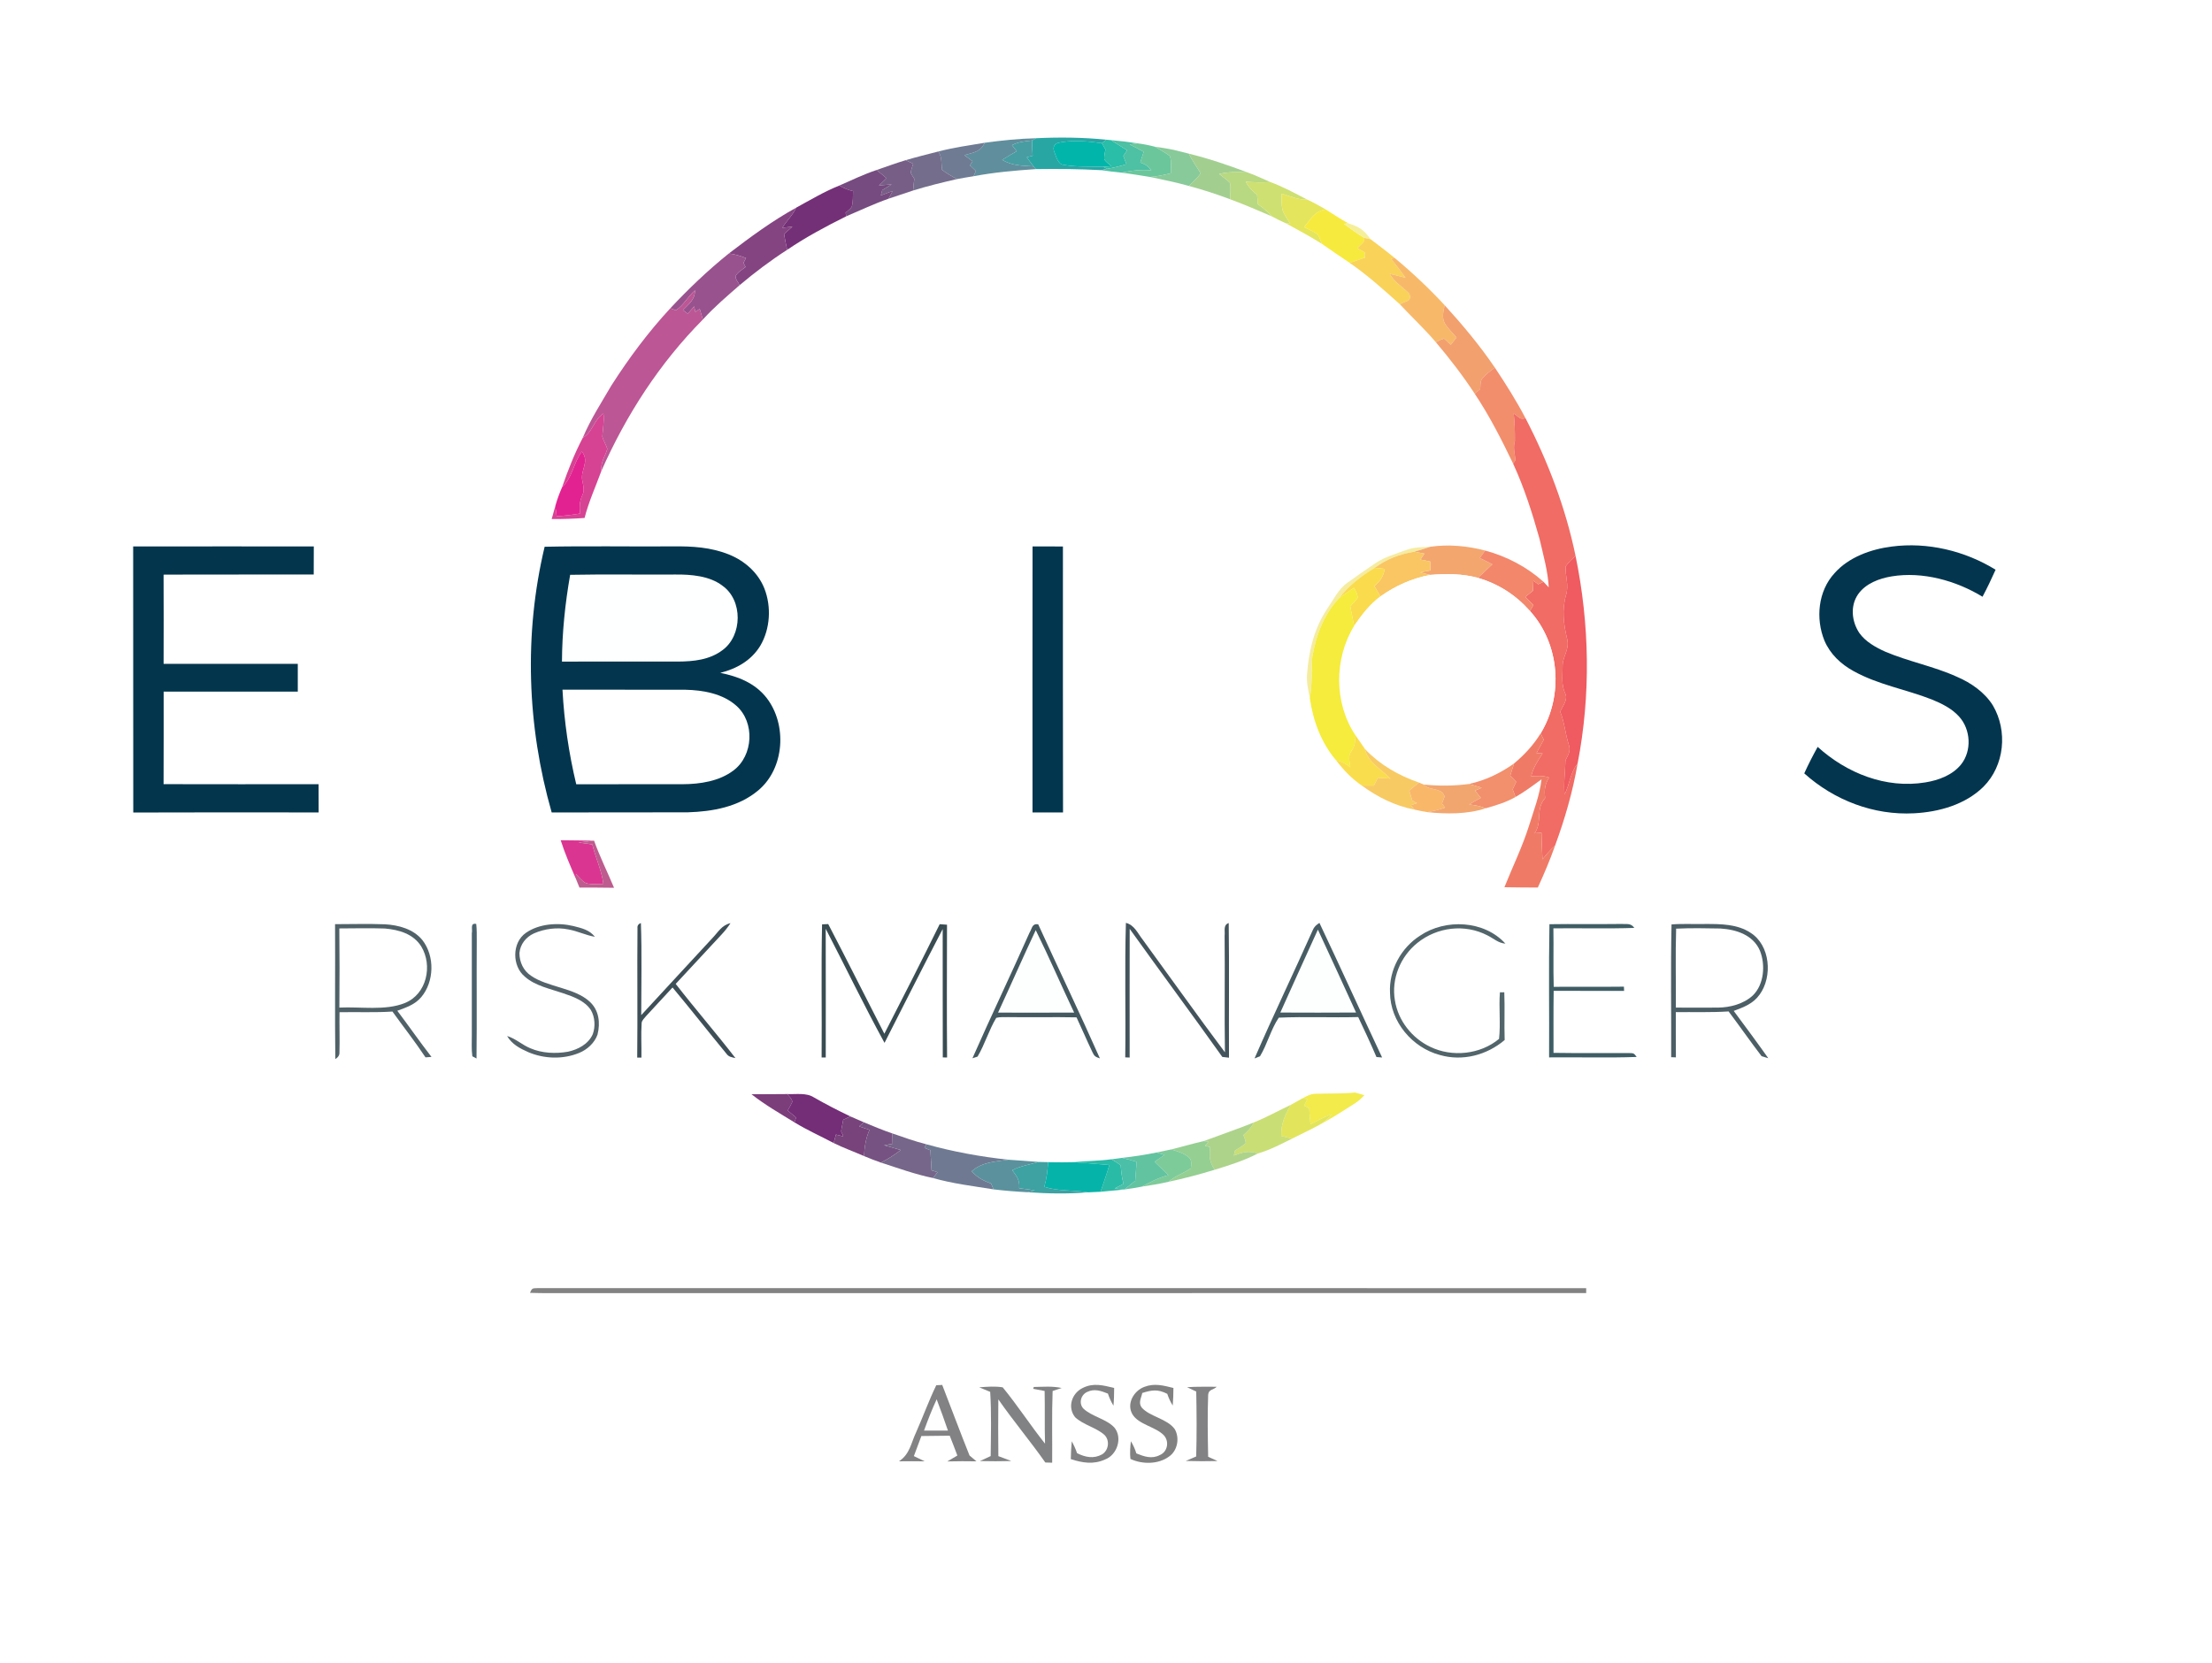 <?xml version="1.0" encoding="UTF-8" standalone="no"?>
<!DOCTYPE svg PUBLIC "-//W3C//DTD SVG 1.1//EN" "http://www.w3.org/Graphics/SVG/1.1/DTD/svg11.dtd">
<svg xmlns="http://www.w3.org/2000/svg" version="1.1" viewBox="0 0 891 670" width="891.0pt" height="670.0pt">
<path d="M 0.00 0.00 L 891.00 0.00 L 891.00 670.00 L 0.00 670.00 L 0.00 0.00 Z" fill="#ffffff" />
<path d="M 417.38 55.69 L 415.69 56.61 C 412.85 56.94 410.20 57.11 407.63 58.49 C 408.27 59.30 408.91 60.11 409.56 60.91 C 407.59 62.05 405.62 63.19 403.69 64.40 C 407.68 66.81 411.85 66.76 416.33 67.05 L 417.24 68.13 C 408.83 68.71 400.47 69.43 392.17 71.00 C 392.48 70.29 392.78 69.59 393.08 68.88 C 392.28 68.14 391.49 67.39 390.70 66.65 C 390.98 66.05 391.33 65.50 391.75 64.98 C 390.65 64.13 389.51 63.34 388.41 62.50 C 391.91 61.49 394.98 61.30 396.61 57.52 C 403.49 56.58 410.44 55.85 417.38 55.69 Z" fill="#618e9d" />
<path d="M 417.38 55.69 C 426.77 55.24 436.25 55.34 445.61 56.28 L 443.85 57.69 C 437.91 56.89 432.22 56.28 426.27 57.53 C 424.48 58.04 424.00 59.60 424.70 61.24 C 425.43 63.06 426.19 66.37 428.57 66.44 C 433.71 67.36 439.21 67.02 444.42 67.21 L 445.87 68.03 L 443.58 68.56 C 434.81 68.08 426.03 67.99 417.24 68.13 L 416.33 67.05 C 415.39 65.84 414.48 64.60 413.57 63.37 C 414.37 63.17 415.16 62.96 415.96 62.76 C 415.84 60.71 415.72 58.67 415.69 56.61 L 417.38 55.69 Z" fill="#28a6a4" />
<path d="M 415.69 56.61 C 415.72 58.67 415.84 60.71 415.96 62.76 C 415.16 62.96 414.37 63.17 413.57 63.37 C 414.48 64.60 415.39 65.84 416.33 67.05 C 411.85 66.76 407.68 66.81 403.69 64.40 C 405.62 63.19 407.59 62.05 409.56 60.91 C 408.91 60.11 408.27 59.30 407.63 58.49 C 410.20 57.11 412.85 56.94 415.69 56.61 Z" fill="#489da2" />
<path d="M 426.27 57.53 C 432.22 56.28 437.91 56.89 443.85 57.69 C 444.33 58.53 444.80 59.38 445.27 60.22 C 445.07 61.49 444.71 62.83 444.79 64.12 C 445.38 65.28 446.76 66.08 447.71 66.94 C 446.61 67.03 445.52 67.12 444.42 67.21 C 439.21 67.02 433.71 67.36 428.57 66.44 C 426.19 66.37 425.43 63.06 424.70 61.24 C 424.00 59.60 424.48 58.04 426.27 57.53 Z" fill="#02b5aa" />
<path d="M 445.61 56.28 C 446.23 56.32 446.85 56.38 447.47 56.45 C 449.67 57.79 451.82 59.20 454.00 60.55 C 453.49 61.31 452.98 62.07 452.47 62.83 C 452.90 63.95 453.33 65.06 453.76 66.17 C 451.14 66.95 448.57 67.59 445.87 68.03 L 444.42 67.21 C 445.52 67.12 446.61 67.03 447.71 66.94 C 446.76 66.08 445.38 65.28 444.79 64.12 C 444.71 62.83 445.07 61.49 445.27 60.22 C 444.80 59.38 444.33 58.53 443.85 57.69 L 445.61 56.28 Z" fill="#2abda7" />
<path d="M 447.47 56.45 C 451.03 56.77 454.59 57.21 458.13 57.74 C 457.11 57.89 456.08 58.05 455.06 58.22 C 456.96 59.15 458.85 60.12 460.68 61.18 C 460.21 62.61 459.76 64.05 459.30 65.48 C 461.54 66.31 462.36 66.80 463.77 68.65 C 459.62 68.23 455.81 68.73 451.75 69.56 C 449.01 69.33 446.30 68.93 443.58 68.56 L 445.87 68.03 C 448.57 67.59 451.14 66.95 453.76 66.17 C 453.33 65.06 452.90 63.95 452.47 62.83 C 452.98 62.07 453.49 61.31 454.00 60.55 C 451.82 59.20 449.67 57.79 447.47 56.45 Z" fill="#4ec0a3" />
<path d="M 396.61 57.52 C 394.98 61.30 391.91 61.49 388.41 62.50 C 389.51 63.34 390.65 64.13 391.75 64.98 C 391.33 65.50 390.98 66.05 390.70 66.65 C 391.49 67.39 392.28 68.14 393.08 68.88 C 392.78 69.59 392.48 70.29 392.17 71.00 C 389.92 71.36 387.67 71.72 385.43 72.17 C 383.42 70.98 381.27 69.88 379.45 68.41 C 379.08 65.75 379.52 63.40 377.98 61.03 C 384.09 59.46 390.39 58.55 396.61 57.52 Z" fill="#6e7b93" />
<path d="M 458.13 57.74 C 460.53 58.04 462.90 58.51 465.24 59.12 C 467.25 60.32 469.30 61.46 471.20 62.82 C 471.98 64.92 471.57 67.57 471.61 69.79 C 468.84 70.48 466.13 71.10 463.28 71.30 C 459.44 70.68 455.60 70.06 451.75 69.56 C 455.81 68.73 459.62 68.23 463.77 68.65 C 462.36 66.80 461.54 66.31 459.30 65.48 C 459.76 64.05 460.21 62.61 460.68 61.18 C 458.85 60.12 456.96 59.15 455.06 58.22 C 456.08 58.05 457.11 57.89 458.13 57.74 Z" fill="#6bc69c" />
<path d="M 465.24 59.12 C 466.34 59.28 467.44 59.45 468.55 59.61 C 472.06 60.13 475.48 61.02 478.91 61.92 C 480.17 64.76 482.04 67.17 483.63 69.82 C 482.37 71.70 480.51 73.30 478.91 74.92 C 473.77 73.48 468.50 72.41 463.28 71.30 C 466.13 71.10 468.84 70.48 471.61 69.79 C 471.57 67.57 471.98 64.92 471.20 62.82 C 469.30 61.46 467.25 60.32 465.24 59.12 Z" fill="#88ca99" />
<path d="M 377.98 61.03 C 379.52 63.40 379.08 65.75 379.45 68.41 C 381.27 69.88 383.42 70.98 385.43 72.17 C 379.52 73.52 373.60 74.95 367.81 76.75 C 367.91 75.17 368.07 73.62 368.29 72.05 C 367.81 71.27 367.30 70.50 366.86 69.70 C 366.92 68.45 367.51 67.17 367.82 65.97 C 366.82 65.48 365.82 65.00 364.80 64.54 C 369.16 63.25 373.58 62.17 377.98 61.03 Z" fill="#746d8c" />
<path d="M 478.91 61.92 C 486.90 63.86 494.74 66.56 502.44 69.45 C 498.60 69.23 494.82 69.21 491.05 70.08 C 492.52 71.23 494.10 72.31 495.42 73.63 C 495.86 75.77 495.56 78.10 495.47 80.27 C 490.02 78.22 484.52 76.44 478.91 74.92 C 480.51 73.30 482.37 71.70 483.63 69.82 C 482.04 67.17 480.17 64.76 478.91 61.92 Z" fill="#a2cf90" />
<path d="M 364.80 64.54 C 365.82 65.00 366.82 65.48 367.82 65.97 C 367.51 67.17 366.92 68.45 366.86 69.70 C 367.30 70.50 367.81 71.27 368.29 72.05 C 368.07 73.62 367.91 75.17 367.81 76.75 C 364.50 77.84 361.19 78.93 357.90 80.06 C 358.46 79.01 359.03 77.97 359.59 76.92 C 358.00 77.52 356.40 78.14 354.81 78.74 C 354.99 78.04 355.17 77.33 355.36 76.62 C 356.63 75.84 357.90 75.06 359.17 74.27 C 357.46 74.43 355.75 74.58 354.04 74.74 C 355.06 73.76 356.06 72.78 357.08 71.80 C 355.75 70.68 354.44 69.56 353.06 68.51 C 356.97 67.18 360.85 65.73 364.80 64.54 Z" fill="#775e86" />
<path d="M 353.06 68.51 C 354.44 69.56 355.75 70.68 357.08 71.80 C 356.06 72.78 355.06 73.76 354.04 74.74 C 355.75 74.58 357.46 74.43 359.17 74.27 C 357.90 75.06 356.63 75.84 355.36 76.62 C 355.17 77.33 354.99 78.04 354.81 78.74 C 356.40 78.14 358.00 77.52 359.59 76.92 C 359.03 77.97 358.46 79.01 357.90 80.06 C 352.12 82.08 346.56 84.75 340.91 87.13 C 340.81 86.65 340.70 86.18 340.60 85.70 C 341.43 84.95 342.46 84.26 343.08 83.32 C 343.66 81.32 343.54 79.06 343.61 77.00 C 341.61 76.57 339.86 75.75 338.07 74.77 C 343.06 72.57 347.87 70.25 353.06 68.51 Z" fill="#764b7f" />
<path d="M 502.44 69.45 C 505.59 70.57 508.59 72.01 511.66 73.33 C 508.35 73.61 505.09 73.46 501.78 73.21 C 502.88 75.40 504.47 76.95 506.35 78.47 C 506.45 79.75 506.56 81.02 506.67 82.29 C 508.78 83.71 510.62 85.29 512.31 87.18 C 506.74 84.77 501.17 82.37 495.47 80.27 C 495.56 78.10 495.86 75.77 495.42 73.63 C 494.10 72.31 492.52 71.23 491.05 70.08 C 494.82 69.21 498.60 69.23 502.44 69.45 Z" fill="#b9d882" />
<path d="M 501.78 73.21 C 505.09 73.46 508.35 73.61 511.66 73.33 C 516.77 75.19 521.72 77.92 526.55 80.42 C 522.80 80.60 519.76 78.98 516.25 78.04 C 516.26 80.24 516.10 82.61 516.66 84.76 C 517.31 86.68 518.64 88.42 519.71 90.14 L 517.96 89.97 C 516.03 89.12 514.16 88.19 512.31 87.18 C 510.62 85.29 508.78 83.71 506.67 82.29 C 506.56 81.02 506.45 79.75 506.35 78.47 C 504.47 76.95 502.88 75.40 501.78 73.21 Z" fill="#cee072" />
<path d="M 338.07 74.77 C 339.86 75.75 341.61 76.57 343.61 77.00 C 343.54 79.06 343.66 81.32 343.08 83.32 C 342.46 84.26 341.43 84.95 340.60 85.70 C 340.70 86.18 340.81 86.65 340.91 87.13 C 332.72 91.20 324.66 95.51 317.08 100.65 C 316.60 98.54 316.19 96.42 315.82 94.29 C 316.94 93.31 318.06 92.32 319.17 91.33 C 317.83 91.48 316.48 91.62 315.14 91.77 C 316.87 88.95 319.32 86.69 320.66 83.70 C 326.36 80.57 332.03 77.19 338.07 74.77 Z" fill="#743077" />
<path d="M 516.25 78.04 C 519.76 78.98 522.80 80.60 526.55 80.42 C 529.11 81.60 531.59 82.97 534.02 84.39 C 529.53 85.01 527.95 88.33 525.32 91.51 C 527.07 92.48 529.05 93.19 530.67 94.35 C 531.48 95.51 531.93 96.96 532.47 98.25 C 527.77 95.27 522.84 92.64 517.96 89.97 L 519.71 90.14 C 518.64 88.42 517.31 86.68 516.66 84.76 C 516.10 82.61 516.26 80.24 516.25 78.04 Z" fill="#e4e55d" />
<path d="M 320.66 83.70 C 319.32 86.69 316.87 88.95 315.14 91.77 C 316.48 91.62 317.83 91.48 319.17 91.33 C 318.06 92.32 316.94 93.31 315.82 94.29 C 316.19 96.42 316.60 98.54 317.08 100.65 C 310.46 104.90 303.95 109.82 297.93 114.89 C 297.44 113.81 296.22 112.57 296.28 111.33 C 296.98 109.72 298.99 108.66 300.31 107.57 C 300.04 107.02 299.77 106.47 299.48 105.93 C 299.79 105.26 300.13 104.61 300.51 103.98 C 298.24 103.13 295.98 102.37 293.56 102.14 C 302.29 95.48 311.01 89.02 320.66 83.70 Z" fill="#844482" />
<path d="M 534.02 84.39 C 537.02 86.24 539.97 88.32 543.09 89.95 C 542.50 90.03 541.91 90.10 541.32 90.18 C 544.02 92.13 546.72 94.21 549.61 95.86 C 549.49 96.42 549.38 96.98 549.26 97.54 C 548.43 98.36 547.60 99.18 546.75 99.99 C 547.74 100.58 548.75 101.15 549.77 101.69 C 549.64 102.37 549.65 103.07 549.81 103.80 C 547.75 104.48 545.72 105.22 543.67 105.92 C 539.91 103.40 536.18 100.85 532.47 98.25 C 531.93 96.96 531.48 95.51 530.67 94.35 C 529.05 93.19 527.07 92.48 525.32 91.51 C 527.95 88.33 529.53 85.01 534.02 84.39 Z" fill="#f7ea3e" />
<path d="M 543.09 89.95 C 547.55 91.45 549.36 92.52 552.07 96.38 C 551.25 96.21 550.43 96.03 549.61 95.86 C 546.72 94.21 544.02 92.13 541.32 90.18 C 541.91 90.10 542.50 90.03 543.09 89.95 Z" fill="#f5ef9b" />
<path d="M 549.61 95.86 C 550.43 96.03 551.25 96.21 552.07 96.38 C 555.38 98.88 558.68 101.38 561.87 104.01 L 560.31 104.22 C 562.27 106.77 564.29 109.26 566.13 111.90 C 564.02 111.37 561.90 110.83 559.78 110.31 C 561.73 113.83 564.98 115.58 567.68 118.35 C 568.87 121.67 565.95 121.24 563.87 122.59 C 557.40 116.77 550.84 110.88 543.67 105.92 C 545.72 105.22 547.75 104.48 549.81 103.80 C 549.65 103.07 549.64 102.37 549.77 101.69 C 548.75 101.15 547.74 100.58 546.75 99.99 C 547.60 99.18 548.43 98.36 549.26 97.54 C 549.38 96.98 549.49 96.42 549.61 95.86 Z" fill="#f9d259" />
<path d="M 293.56 102.14 C 295.98 102.37 298.24 103.13 300.51 103.98 C 300.13 104.61 299.79 105.26 299.48 105.93 C 299.77 106.47 300.04 107.02 300.31 107.57 C 298.99 108.66 296.98 109.72 296.28 111.33 C 296.22 112.57 297.44 113.81 297.93 114.89 C 292.82 119.36 287.68 123.71 283.11 128.75 C 282.69 127.31 282.27 125.87 281.85 124.43 C 281.26 124.86 280.68 125.28 280.09 125.71 C 279.94 124.95 279.78 124.20 279.62 123.45 C 278.77 124.42 277.91 125.40 277.04 126.38 C 276.39 125.90 275.74 125.42 275.09 124.94 C 277.44 122.42 279.96 120.81 279.93 116.98 C 277.16 119.40 275.31 123.07 272.23 125.02 L 270.01 124.20 C 277.30 116.40 285.23 108.83 293.56 102.14 Z" fill="#98538e" />
<path d="M 560.31 104.22 L 561.87 104.01 C 568.83 109.77 575.79 116.35 581.92 122.97 C 581.41 125.37 580.73 127.80 581.89 130.13 C 583.18 132.26 585.05 134.10 586.70 135.96 C 585.92 136.95 585.16 137.96 584.38 138.95 C 583.48 138.08 582.58 137.19 581.62 136.39 C 580.48 136.81 579.42 137.31 578.34 137.85 C 573.80 132.52 568.65 127.72 563.87 122.59 C 565.95 121.24 568.87 121.67 567.68 118.35 C 564.98 115.58 561.73 113.83 559.78 110.31 C 561.90 110.83 564.02 111.37 566.13 111.90 C 564.29 109.26 562.27 106.77 560.31 104.22 Z" fill="#f7b969" />
<path d="M 279.93 116.98 C 279.96 120.81 277.44 122.42 275.09 124.94 C 275.74 125.42 276.39 125.90 277.04 126.38 C 277.91 125.40 278.77 124.42 279.62 123.45 C 279.78 124.20 279.94 124.95 280.09 125.71 C 280.68 125.28 281.26 124.86 281.85 124.43 C 282.27 125.87 282.69 127.31 283.11 128.75 C 265.69 146.32 252.26 167.14 242.25 189.71 C 241.85 186.27 243.69 183.98 244.64 180.89 C 244.12 179.17 243.08 177.64 242.61 175.92 C 242.83 172.79 243.42 169.77 243.06 166.61 C 239.08 169.17 238.81 174.13 234.74 176.38 C 237.87 168.92 242.23 162.26 246.28 155.29 C 253.33 144.27 261.12 133.80 270.01 124.20 L 272.23 125.02 C 275.31 123.07 277.16 119.40 279.93 116.98 Z" fill="#bc5695" />
<path d="M 581.92 122.97 C 589.18 130.96 596.06 139.16 602.13 148.11 C 600.27 149.50 598.25 150.97 596.84 152.83 C 596.18 153.92 596.38 155.51 596.22 156.75 C 595.48 157.37 594.75 158.00 594.01 158.62 C 589.23 151.33 583.96 144.50 578.34 137.85 C 579.42 137.31 580.48 136.81 581.62 136.39 C 582.58 137.19 583.48 138.08 584.38 138.95 C 585.16 137.96 585.92 136.95 586.70 135.96 C 585.05 134.10 583.18 132.26 581.89 130.13 C 580.73 127.80 581.41 125.37 581.92 122.97 Z" fill="#f2a06e" />
<path d="M 602.13 148.11 C 606.53 154.69 610.78 161.45 614.47 168.47 C 612.32 169.24 611.83 168.01 610.19 166.93 L 610.18 166.92 L 609.72 166.64 C 610.17 170.31 610.22 173.99 610.21 177.68 C 609.40 180.40 610.17 182.69 610.45 185.38 L 609.48 186.79 C 604.82 177.10 599.99 167.57 594.01 158.62 C 594.75 158.00 595.48 157.37 596.22 156.75 C 596.38 155.51 596.18 153.92 596.84 152.83 C 598.25 150.97 600.27 149.50 602.13 148.11 Z" fill="#f28e6c" />
<path d="M 610.18 166.92 L 610.19 166.93 C 611.83 168.01 612.32 169.24 614.47 168.47 C 623.57 186.03 630.61 204.56 634.64 223.95 C 633.28 225.26 631.70 226.57 630.69 228.18 C 630.40 232.22 632.09 235.69 630.80 239.76 C 629.08 245.70 629.82 251.48 631.24 257.37 C 632.39 261.81 629.26 264.43 629.42 268.80 C 629.42 272.48 628.85 275.88 630.46 279.36 C 631.73 281.85 629.44 284.47 628.46 286.72 C 630.20 290.96 630.49 295.63 631.91 300.00 C 632.80 302.55 631.68 304.16 630.58 306.34 C 630.48 310.99 629.76 315.46 630.22 320.12 C 632.38 315.76 632.47 311.33 635.46 307.66 C 633.54 318.90 630.33 329.97 626.40 340.66 C 624.54 342.36 622.89 344.24 621.33 346.22 C 621.10 342.64 620.96 339.07 620.92 335.49 C 620.00 335.56 619.08 335.64 618.16 335.73 C 621.39 331.05 618.40 326.03 622.38 321.56 C 622.03 318.20 622.21 316.18 623.96 313.28 C 621.57 312.44 619.26 312.59 616.77 312.77 C 617.56 309.29 619.45 306.49 621.36 303.56 C 620.54 303.51 619.72 303.47 618.90 303.42 C 619.88 301.63 620.86 299.83 621.84 298.04 C 621.42 297.19 621.00 296.33 620.58 295.48 C 629.83 280.22 628.34 259.51 616.28 246.18 C 616.75 245.38 617.21 244.58 617.68 243.78 C 616.57 242.69 615.48 241.59 614.38 240.49 C 615.41 239.69 616.44 238.88 617.47 238.07 C 617.51 236.71 617.61 235.36 617.65 234.00 C 618.32 234.44 618.97 234.91 619.60 235.41 C 620.30 235.06 621.01 234.73 621.73 234.42 C 622.44 235.15 623.14 235.90 623.84 236.65 C 623.50 230.04 621.59 223.46 620.11 217.03 C 617.23 206.76 613.96 196.48 609.48 186.79 L 610.45 185.38 C 610.17 182.69 609.40 180.40 610.21 177.68 C 610.22 173.99 610.17 170.31 609.72 166.64 L 610.18 166.92 Z" fill="#f06c64" />
<path d="M 243.06 166.61 C 243.42 169.77 242.83 172.79 242.61 175.92 C 243.08 177.64 244.12 179.17 244.64 180.89 C 243.69 183.98 241.85 186.27 242.25 189.71 C 239.94 196.04 237.14 202.13 235.47 208.69 C 231.05 209.01 226.65 209.15 222.22 209.12 C 222.70 207.36 223.17 205.59 223.69 203.84 C 223.85 205.23 224.03 206.61 224.22 207.99 C 227.40 207.80 230.52 207.46 233.65 206.90 C 233.37 204.19 233.42 202.10 234.54 199.58 C 235.47 197.69 235.02 196.14 234.67 194.17 C 233.37 189.53 237.73 186.26 234.39 181.92 C 230.98 186.43 230.56 192.56 226.42 196.28 C 228.76 189.47 231.40 182.78 234.74 176.38 C 238.81 174.13 239.08 169.17 243.06 166.61 Z" fill="#d64393" />
<path d="M 234.39 181.92 C 237.73 186.26 233.37 189.53 234.67 194.17 C 235.02 196.14 235.47 197.69 234.54 199.58 C 233.42 202.10 233.37 204.19 233.65 206.90 C 230.52 207.46 227.40 207.80 224.22 207.99 C 224.03 206.61 223.85 205.23 223.69 203.84 C 224.40 201.25 225.35 198.74 226.42 196.28 C 230.56 192.56 230.98 186.43 234.39 181.92 Z" fill="#e32291" />
<path d="M 53.64 220.17 C 77.89 220.13 102.14 220.15 126.40 220.16 C 126.38 223.93 126.36 227.70 126.37 231.48 C 106.21 231.53 86.05 231.42 65.89 231.53 C 65.96 243.51 65.92 255.49 65.90 267.47 C 83.92 267.46 101.93 267.46 119.95 267.46 C 119.96 271.19 119.96 274.92 119.95 278.65 C 101.94 278.64 83.93 278.64 65.92 278.65 C 65.90 291.08 65.96 303.51 65.89 315.94 C 86.70 316.00 107.52 315.97 128.33 315.95 C 128.37 319.75 128.37 323.55 128.35 327.34 C 103.46 327.32 78.57 327.27 53.68 327.37 C 53.62 291.63 53.70 255.90 53.64 220.17 Z" fill="#03364d" />
<path d="M 219.38 220.29 C 236.54 219.93 253.82 220.26 271.00 220.14 C 278.82 220.05 286.26 220.46 293.61 223.40 C 299.96 225.97 305.35 230.68 307.91 237.14 C 310.77 244.46 310.26 253.38 306.24 260.19 C 302.63 266.11 296.72 269.44 290.13 271.10 C 297.35 272.54 304.16 275.24 308.81 281.21 C 317.10 291.93 316.07 309.54 305.46 318.42 C 297.55 325.10 287.07 326.99 277.00 327.29 C 258.75 327.38 240.48 327.27 222.22 327.34 C 212.28 292.59 210.98 255.49 219.38 220.29 Z" fill="#03364e" />
<path d="M 415.91 220.15 C 419.99 220.15 424.07 220.15 428.15 220.18 C 428.17 255.90 428.10 291.62 428.19 327.35 C 424.09 327.31 419.99 327.31 415.90 327.33 C 415.89 291.60 415.86 255.88 415.91 220.15 Z" fill="#02364e" />
<path d="M 576.19 220.28 C 574.04 220.96 571.91 221.70 569.73 222.28 C 563.56 223.33 558.81 225.15 553.71 228.79 C 548.34 232.08 543.35 235.84 539.49 240.88 C 533.22 247.56 530.01 256.08 528.56 264.99 C 528.34 270.47 528.54 275.85 527.60 281.29 C 526.97 278.19 526.27 275.20 526.45 272.00 C 527.14 262.55 529.19 253.43 534.50 245.44 C 536.96 241.90 539.15 237.26 542.72 234.81 C 546.42 232.14 550.16 229.49 553.96 226.96 C 557.70 224.41 562.28 223.13 566.60 221.54 C 569.78 220.36 572.85 220.50 576.19 220.28 Z" fill="#f5eca0" />
<path d="M 576.19 220.28 C 583.49 219.24 591.10 219.94 598.22 221.82 C 597.48 222.81 596.77 223.82 596.07 224.83 C 597.76 225.67 599.46 226.51 601.16 227.35 C 599.20 229.16 597.28 231.02 595.33 232.83 C 589.00 231.11 582.64 231.12 576.15 231.63 C 574.77 231.34 573.41 230.97 572.04 230.62 C 573.40 230.36 574.76 230.10 576.12 229.84 C 576.13 228.64 576.12 227.44 576.09 226.23 C 574.78 225.97 573.47 225.71 572.16 225.45 C 572.69 224.66 573.21 223.86 573.74 223.06 C 572.40 222.79 571.08 222.51 569.73 222.28 C 571.91 221.70 574.04 220.96 576.19 220.28 Z" fill="#f4a66f" />
<path d="M 761.99 220.21 C 776.40 218.31 791.50 221.93 803.83 229.55 C 802.19 233.23 800.46 236.87 798.56 240.43 C 787.92 233.94 774.45 230.18 762.00 232.22 C 756.93 233.06 751.49 235.08 748.43 239.45 C 745.19 244.15 745.88 250.46 748.95 255.04 C 751.40 258.53 755.60 260.87 759.42 262.58 C 768.75 266.54 779.09 268.50 788.28 272.69 C 793.88 275.07 799.50 278.98 802.74 284.23 C 808.78 294.49 807.45 308.47 798.94 316.98 C 791.63 324.19 781.02 327.16 771.00 327.68 C 754.73 328.55 738.82 322.43 726.76 311.60 C 728.40 307.96 730.23 304.42 732.16 300.92 C 743.83 311.51 759.65 317.85 775.50 315.24 C 780.86 314.37 786.46 312.32 789.96 307.96 C 794.30 302.46 793.83 293.96 789.19 288.78 C 786.29 285.50 782.15 283.46 778.16 281.83 C 767.66 277.71 756.60 275.92 746.63 270.40 C 741.50 267.58 737.20 263.55 734.88 258.09 C 731.29 249.24 732.31 238.15 738.94 230.96 C 744.64 224.48 753.63 221.27 761.99 220.21 Z" fill="#03354e" />
<path d="M 569.73 222.28 C 571.08 222.51 572.40 222.79 573.74 223.06 C 573.21 223.86 572.69 224.66 572.16 225.45 C 573.47 225.71 574.78 225.97 576.09 226.23 C 576.12 227.44 576.13 228.64 576.12 229.84 C 574.76 230.10 573.40 230.36 572.04 230.62 C 573.41 230.97 574.77 231.34 576.15 231.63 C 568.83 232.99 562.11 235.99 556.06 240.30 C 555.23 238.91 554.41 237.51 553.60 236.12 C 556.19 233.85 557.01 232.58 557.82 229.20 C 556.45 229.05 555.08 228.91 553.71 228.79 C 558.81 225.15 563.56 223.33 569.73 222.28 Z" fill="#f9c663" />
<path d="M 598.22 221.82 C 606.83 224.11 615.10 228.44 621.73 234.42 C 621.01 234.73 620.30 235.06 619.60 235.41 C 618.97 234.91 618.32 234.44 617.65 234.00 C 617.61 235.36 617.51 236.71 617.47 238.07 C 616.44 238.88 615.41 239.69 614.38 240.49 C 615.48 241.59 616.57 242.69 617.68 243.78 C 617.21 244.58 616.75 245.38 616.28 246.18 C 610.54 239.72 603.64 235.27 595.33 232.83 C 597.28 231.02 599.20 229.16 601.16 227.35 C 599.46 226.51 597.76 225.67 596.07 224.83 C 596.77 223.82 597.48 222.81 598.22 221.82 Z" fill="#f2876c" />
<path d="M 634.64 223.95 C 640.31 251.53 640.83 279.98 635.46 307.66 C 632.47 311.33 632.38 315.76 630.22 320.12 C 629.76 315.46 630.48 310.99 630.58 306.34 C 631.68 304.16 632.80 302.55 631.91 300.00 C 630.49 295.63 630.20 290.96 628.46 286.72 C 629.44 284.47 631.73 281.85 630.46 279.36 C 628.85 275.88 629.42 272.48 629.42 268.80 C 629.26 264.43 632.39 261.81 631.24 257.37 C 629.82 251.48 629.08 245.70 630.80 239.76 C 632.09 235.69 630.40 232.22 630.69 228.18 C 631.70 226.57 633.28 225.26 634.64 223.95 Z" fill="#ef5b60" />
<path d="M 553.71 228.79 C 555.08 228.91 556.45 229.05 557.82 229.20 C 557.01 232.58 556.19 233.85 553.60 236.12 C 554.41 237.51 555.23 238.91 556.06 240.30 C 551.66 243.56 548.53 247.70 545.46 252.17 C 544.94 249.54 544.40 246.92 543.88 244.28 C 544.90 243.20 545.98 242.11 546.86 240.90 C 546.91 239.48 546.04 238.05 545.37 236.82 C 543.40 238.15 541.44 239.51 539.49 240.88 C 543.35 235.84 548.34 232.08 553.71 228.79 Z" fill="#fadb4d" />
<path d="M 272.00 231.48 C 278.26 231.41 285.88 232.01 291.01 236.00 C 299.28 241.83 299.10 256.06 291.00 261.96 C 285.78 265.89 279.33 266.51 273.01 266.55 C 257.46 266.53 241.91 266.52 226.36 266.56 C 226.42 254.83 227.63 243.15 229.66 231.60 C 243.76 231.32 257.89 231.58 272.00 231.48 Z" fill="#feffff" />
<path d="M 576.15 231.63 C 582.64 231.12 589.00 231.11 595.33 232.83 C 603.64 235.27 610.54 239.72 616.28 246.18 C 628.34 259.51 629.83 280.22 620.58 295.48 C 617.68 300.20 614.10 304.05 609.87 307.61 C 604.34 311.52 598.29 314.46 591.63 315.88 C 585.55 316.68 579.58 316.71 573.48 316.09 C 572.85 315.83 572.22 315.57 571.59 315.31 C 563.22 312.38 556.00 308.25 549.82 301.81 C 548.59 299.93 547.26 298.11 545.99 296.26 C 537.31 283.36 537.34 265.33 545.46 252.17 C 548.53 247.70 551.66 243.56 556.06 240.30 C 562.11 235.99 568.83 232.99 576.15 231.63 Z" fill="#ffffff" />
<path d="M 545.37 236.82 C 546.04 238.05 546.91 239.48 546.86 240.90 C 545.98 242.11 544.90 243.20 543.88 244.28 C 544.40 246.92 544.94 249.54 545.46 252.17 C 537.34 265.33 537.31 283.36 545.99 296.26 C 545.91 298.58 545.82 300.51 544.45 302.47 C 542.79 304.66 543.66 306.69 543.92 309.16 C 542.12 307.72 540.50 306.77 538.19 306.35 C 532.16 299.23 528.91 290.45 527.60 281.29 C 528.54 275.85 528.34 270.47 528.56 264.99 C 530.01 256.08 533.22 247.56 539.49 240.88 C 541.44 239.51 543.40 238.15 545.37 236.82 Z" fill="#f5ec3d" />
<path d="M 226.57 277.87 C 243.05 277.91 259.53 277.87 276.00 277.90 C 283.11 278.04 291.14 279.45 296.60 284.35 C 304.15 291.00 303.47 304.44 295.44 310.42 C 289.76 314.76 281.96 315.94 275.00 315.96 C 260.70 315.99 246.41 315.94 232.11 315.98 C 229.12 303.48 227.25 290.72 226.57 277.87 Z" fill="#ffffff" />
<path d="M 545.99 296.26 C 547.26 298.11 548.59 299.93 549.82 301.81 C 550.81 306.94 556.52 310.12 560.09 313.69 C 558.39 313.58 556.70 313.49 555.01 313.39 C 554.48 314.44 553.94 315.48 553.40 316.53 C 551.79 316.53 550.18 316.53 548.57 316.53 C 544.49 313.74 541.17 310.26 538.19 306.35 C 540.50 306.77 542.12 307.72 543.92 309.16 C 543.66 306.69 542.79 304.66 544.45 302.47 C 545.82 300.51 545.91 298.58 545.99 296.26 Z" fill="#fadd4c" />
<path d="M 620.58 295.48 C 621.00 296.33 621.42 297.19 621.84 298.04 C 620.86 299.83 619.88 301.63 618.90 303.42 C 619.72 303.47 620.54 303.51 621.36 303.56 C 619.45 306.49 617.56 309.29 616.77 312.77 C 619.26 312.59 621.57 312.44 623.96 313.28 C 622.21 316.18 622.03 318.20 622.38 321.56 C 618.40 326.03 621.39 331.05 618.16 335.73 C 619.08 335.64 620.00 335.56 620.92 335.49 C 620.96 339.07 621.10 342.64 621.33 346.22 C 622.89 344.24 624.54 342.36 626.40 340.66 C 624.40 346.42 621.98 352.05 619.44 357.60 C 614.96 357.58 610.47 357.55 605.98 357.47 C 609.28 349.22 613.17 341.29 615.86 332.80 C 617.77 326.61 620.21 320.35 620.93 314.00 C 617.50 316.48 614.14 319.00 610.45 321.12 C 610.07 320.08 609.69 319.04 609.31 318.00 C 609.78 317.00 610.25 316.00 610.72 315.00 C 609.92 314.17 609.12 313.34 608.31 312.52 C 608.81 310.88 609.32 309.24 609.87 307.61 C 614.10 304.05 617.68 300.20 620.58 295.48 Z" fill="#ef7b66" />
<path d="M 549.82 301.81 C 556.00 308.25 563.22 312.38 571.59 315.31 C 570.25 316.36 568.95 317.45 567.66 318.55 C 568.06 319.88 568.47 321.20 568.87 322.53 C 569.50 322.89 570.13 323.24 570.75 323.60 C 569.94 323.87 569.13 324.14 568.31 324.41 C 568.81 325.01 569.31 325.61 569.81 326.21 C 562.03 324.72 554.94 321.18 548.57 316.53 C 550.18 316.53 551.79 316.53 553.40 316.53 C 553.94 315.48 554.48 314.44 555.01 313.39 C 556.70 313.49 558.39 313.58 560.09 313.69 C 556.52 310.12 550.81 306.94 549.82 301.81 Z" fill="#f8ca63" />
<path d="M 609.87 307.61 C 609.32 309.24 608.81 310.88 608.31 312.52 C 609.12 313.34 609.92 314.17 610.72 315.00 C 610.25 316.00 609.78 317.00 609.31 318.00 C 609.69 319.04 610.07 320.08 610.45 321.12 C 606.66 323.26 602.64 324.48 598.47 325.66 C 596.31 324.79 594.09 324.38 591.78 324.11 C 593.33 323.20 594.90 322.31 596.49 321.46 C 595.72 320.49 594.95 319.53 594.19 318.56 C 595.08 318.17 595.97 317.77 596.86 317.38 C 595.12 316.85 593.39 316.32 591.63 315.88 C 598.29 314.46 604.34 311.52 609.87 307.61 Z" fill="#f28f6c" />
<path d="M 571.59 315.31 C 572.22 315.57 572.85 315.83 573.48 316.09 L 574.89 317.21 C 577.31 318.24 581.10 317.89 581.88 320.97 C 581.55 321.90 581.20 322.81 580.82 323.72 C 581.23 324.28 581.66 324.85 582.08 325.41 C 579.74 326.17 577.40 326.85 574.96 327.21 C 573.23 326.96 571.52 326.59 569.81 326.21 C 569.31 325.61 568.81 325.01 568.31 324.41 C 569.13 324.14 569.94 323.87 570.75 323.60 C 570.13 323.24 569.50 322.89 568.87 322.53 C 568.47 321.20 568.06 319.88 567.66 318.55 C 568.95 317.45 570.25 316.36 571.59 315.31 Z" fill="#f9b76a" />
<path d="M 573.48 316.09 C 579.58 316.71 585.55 316.68 591.63 315.88 C 593.39 316.32 595.12 316.85 596.86 317.38 C 595.97 317.77 595.08 318.17 594.19 318.56 C 594.95 319.53 595.72 320.49 596.49 321.46 C 594.90 322.31 593.33 323.20 591.78 324.11 C 594.09 324.38 596.31 324.79 598.47 325.66 C 591.05 328.10 582.65 328.03 574.96 327.21 C 577.40 326.85 579.74 326.17 582.08 325.41 C 581.66 324.85 581.23 324.28 580.82 323.72 C 581.20 322.81 581.55 321.90 581.88 320.97 C 581.10 317.89 577.31 318.24 574.89 317.21 L 573.48 316.09 Z" fill="#f2a66f" />
<path d="M 225.84 338.53 C 230.32 338.60 234.81 338.61 239.29 338.71 C 237.19 338.97 235.09 339.21 233.00 339.44 C 234.86 339.70 236.72 339.95 238.58 340.22 C 239.89 345.63 242.32 350.53 243.04 356.11 C 240.79 356.14 238.22 356.47 236.05 355.82 C 234.45 355.08 233.27 353.38 232.00 352.17 L 231.99 354.12 C 229.77 348.98 227.54 343.87 225.84 338.53 Z" fill="#db3592" />
<path d="M 239.29 338.71 C 241.62 345.19 244.68 351.34 247.34 357.69 C 242.70 357.62 238.06 357.60 233.41 357.62 C 232.93 356.45 232.45 355.29 231.99 354.12 L 232.00 352.17 C 233.27 353.38 234.45 355.08 236.05 355.82 C 238.22 356.47 240.79 356.14 243.04 356.11 C 242.32 350.53 239.89 345.63 238.58 340.22 C 236.72 339.95 234.86 339.70 233.00 339.44 C 235.09 339.21 237.19 338.97 239.29 338.71 Z" fill="#bd5c8e" />
<path d="M 134.96 372.35 C 141.65 372.34 148.35 372.15 155.04 372.40 C 160.56 372.71 166.60 374.32 170.19 378.83 C 175.16 385.26 174.93 395.46 169.73 401.69 C 167.12 404.80 163.70 405.87 160.04 407.24 C 164.69 413.39 169.07 419.74 173.80 425.83 C 173.00 425.92 172.20 425.94 171.40 426.02 C 167.21 419.70 162.50 413.72 158.08 407.56 C 150.96 408.03 143.88 407.68 136.76 407.83 C 136.68 413.22 136.88 418.63 136.73 424.02 C 136.80 425.08 136.24 425.98 135.06 426.72 C 134.85 408.60 135.06 390.47 134.96 372.35 Z" fill="#506268" />
<path d="M 191.83 372.26 C 192.08 374.48 192.04 376.77 192.04 379.00 C 191.93 394.83 192.13 410.66 191.94 426.48 L 190.26 425.58 C 189.86 422.77 190.08 419.84 190.05 417.00 C 190.07 403.33 190.06 389.65 190.05 375.99 C 190.45 374.36 189.22 371.77 191.83 372.26 Z" fill="#4b626d" />
<path d="M 230.97 373.11 C 234.28 373.95 237.39 374.62 239.63 377.44 C 235.96 376.82 232.65 375.13 228.98 374.48 C 224.35 373.53 219.39 374.19 215.07 376.07 C 211.86 377.53 209.56 380.43 209.23 383.98 C 209.23 387.63 210.82 391.09 213.90 393.13 C 220.51 397.75 231.38 397.93 237.48 403.53 C 241.27 406.96 241.87 412.06 240.69 416.82 C 239.51 420.21 236.49 422.95 233.20 424.26 C 226.75 426.89 219.26 426.64 212.87 423.95 C 209.42 422.43 206.24 420.78 204.26 417.41 C 207.76 418.48 210.29 420.98 213.62 422.35 C 218.30 424.37 223.80 424.61 228.77 423.74 C 232.87 422.85 236.99 420.68 238.77 416.68 C 239.88 413.63 239.66 409.80 238.02 406.97 C 235.56 403.21 230.92 401.56 226.85 400.19 C 221.76 398.44 215.53 397.18 211.46 393.54 C 206.20 389.29 206.15 379.74 211.87 375.83 C 217.19 372.12 224.80 371.63 230.97 373.11 Z" fill="#54636a" />
<path d="M 258.15 371.88 C 258.60 384.22 258.29 396.64 258.29 409.00 C 267.87 398.68 277.36 388.27 286.95 377.97 C 289.32 375.51 290.68 372.77 294.25 371.95 C 293.16 373.60 291.95 375.14 290.59 376.59 C 284.47 383.22 278.33 389.83 272.17 396.42 C 280.02 406.51 288.42 416.19 296.24 426.31 C 294.66 425.93 293.52 425.88 292.54 424.46 C 285.26 415.64 278.24 406.64 270.90 397.86 C 267.35 401.66 263.85 405.50 260.31 409.31 C 259.68 410.14 258.55 411.06 258.46 412.13 C 258.15 416.77 258.44 421.47 258.37 426.12 L 256.67 426.10 C 256.86 408.75 256.62 391.28 256.78 373.93 C 256.67 372.97 257.13 372.28 258.15 371.88 Z" fill="#3e4f58" />
<path d="M 331.13 372.43 C 331.95 372.36 332.78 372.32 333.61 372.31 C 341.26 386.97 348.66 401.81 356.22 416.50 C 363.76 401.85 371.22 387.13 378.51 372.36 C 379.49 372.43 380.48 372.50 381.46 372.57 C 381.43 390.40 381.34 408.24 381.49 426.07 L 379.76 426.04 C 379.79 408.80 379.66 391.56 379.72 374.32 C 371.78 389.53 364.08 404.89 356.29 420.18 C 348.02 405.08 340.52 389.50 332.60 374.21 C 332.66 391.49 332.62 408.78 332.62 426.07 L 330.95 426.07 C 331.10 408.23 330.74 390.24 331.13 372.43 Z" fill="#394c52" />
<path d="M 418.18 372.39 C 426.39 390.42 435.03 408.31 443.04 426.43 C 441.34 425.86 440.78 425.59 440.05 423.95 C 437.83 419.31 435.81 414.56 433.63 409.90 C 424.42 409.71 415.21 409.94 406.00 409.80 C 404.46 409.84 402.78 409.69 401.29 410.10 C 398.32 415.04 396.70 420.77 393.76 425.71 L 391.70 426.38 C 399.17 409.42 407.19 392.69 414.71 375.74 C 415.78 374.02 415.65 372.04 418.18 372.39 Z" fill="#455960" />
<path d="M 531.47 371.84 C 540.01 389.86 548.23 408.03 556.72 426.07 C 555.96 425.99 555.20 425.96 554.44 425.88 C 552.12 420.45 549.63 415.10 547.09 409.78 C 536.45 410.07 525.71 409.55 515.10 410.02 C 511.95 414.64 510.46 420.76 507.53 425.58 L 505.33 426.45 C 512.84 409.12 521.07 392.07 528.76 374.81 C 529.30 373.43 530.24 372.60 531.47 371.84 Z" fill="#475c63" />
<path d="M 606.38 380.19 C 603.53 379.98 601.68 378.13 599.14 376.87 C 590.01 372.14 578.89 373.50 570.94 379.89 C 564.12 385.36 560.37 394.35 561.87 403.05 C 563.15 411.20 568.74 418.29 576.15 421.79 C 584.91 426.05 596.32 424.85 603.82 418.57 C 604.50 412.39 603.69 406.04 604.17 399.82 L 605.93 399.79 C 606.19 406.20 605.87 412.62 606.08 419.03 C 598.92 425.12 589.13 427.70 580.00 425.07 C 568.86 422.11 560.04 411.68 559.90 400.00 C 559.43 390.87 564.33 381.90 571.98 377.00 C 582.23 370.05 597.87 370.79 606.38 380.19 Z" fill="#52656a" />
<path d="M 624.12 372.37 C 633.74 372.22 643.38 372.40 653.01 372.27 C 655.19 372.43 656.89 371.80 658.30 373.86 C 647.46 374.23 636.57 373.91 625.71 374.03 C 625.85 381.88 625.61 389.74 625.84 397.59 C 635.27 397.51 644.69 397.65 654.12 397.53 L 654.19 399.24 C 644.74 399.21 635.28 399.24 625.82 399.22 C 625.69 407.55 625.79 415.88 625.76 424.20 C 635.85 424.37 645.95 424.23 656.04 424.28 C 658.01 424.35 658.08 424.22 659.26 425.85 C 647.52 426.28 635.73 425.90 623.98 426.03 C 624.08 408.18 623.79 390.20 624.12 372.37 Z" fill="#3f5d65" />
<path d="M 673.30 372.46 C 677.84 372.09 682.44 372.40 687.00 372.28 C 693.10 372.27 699.85 372.31 705.12 375.82 C 713.09 380.83 714.07 393.48 708.78 400.73 C 706.15 404.43 702.42 405.77 698.35 407.30 C 703.04 413.61 707.73 419.94 712.27 426.36 C 711.37 426.11 710.47 425.84 709.58 425.55 C 705.05 419.64 700.77 413.46 696.28 407.51 C 689.17 407.97 682.13 407.72 675.02 407.79 C 675.03 413.87 674.99 419.94 675.06 426.02 C 674.42 426.00 673.79 425.97 673.15 425.95 C 673.23 408.15 672.92 390.23 673.30 372.46 Z" fill="#4c5e66" />
<path d="M 453.52 371.83 C 456.99 372.70 458.27 376.05 460.32 378.63 C 471.36 393.75 482.19 409.02 493.41 423.99 C 493.17 408.33 493.45 392.67 493.28 377.01 C 493.52 375.09 492.59 372.69 494.93 371.89 C 495.17 389.97 494.95 408.06 495.04 426.15 C 494.14 426.05 493.24 425.94 492.35 425.84 C 480.05 408.55 467.39 391.50 455.04 374.24 C 455.00 391.53 455.02 408.81 455.03 426.09 L 453.25 426.02 C 453.50 407.97 452.98 389.87 453.52 371.83 Z" fill="#44545c" />
<path d="M 136.68 374.07 C 142.78 374.06 148.90 373.88 155.00 374.10 C 160.67 374.59 166.49 376.23 169.69 381.34 C 174.36 389.04 171.90 400.55 163.13 404.10 C 155.22 407.33 145.15 405.53 136.70 405.96 C 136.79 395.34 136.80 384.69 136.68 374.07 Z" fill="#fefffe" />
<path d="M 675.15 374.16 C 681.07 373.88 687.08 373.98 693.00 374.10 C 699.40 374.50 706.24 376.71 708.93 383.09 C 711.17 388.76 710.60 396.61 706.05 401.07 C 702.42 404.47 696.88 405.94 692.01 405.97 C 686.35 406.03 680.69 405.96 675.04 405.97 C 675.11 395.38 674.83 384.74 675.15 374.16 Z" fill="#fefffe" />
<path d="M 417.20 374.76 C 422.56 385.60 427.47 397.00 432.67 407.98 C 422.45 408.02 412.24 408.00 402.02 407.99 C 407.13 396.95 412.02 385.76 417.20 374.76 Z" fill="#fdfefe" />
<path d="M 530.85 374.55 C 535.98 385.68 541.17 396.79 546.22 407.95 C 536.05 408.01 525.88 408.02 515.72 407.96 C 520.26 397.80 524.89 387.68 529.49 377.54 C 529.94 376.54 530.40 375.55 530.85 374.55 Z" fill="#fdfefe" />
<path d="M 545.78 440.18 C 547.06 440.50 548.32 440.90 549.58 441.29 C 548.44 442.45 547.29 443.59 545.90 444.46 C 540.05 448.19 534.31 451.95 528.06 455.00 C 531.20 453.30 534.26 451.98 536.34 448.91 C 533.42 450.05 530.65 451.50 527.88 452.95 C 527.60 450.83 527.44 448.72 527.38 446.58 C 526.69 446.20 526.00 445.82 525.31 445.45 C 525.75 444.57 526.18 443.70 526.62 442.83 L 524.61 442.54 C 526.35 441.63 527.93 440.70 529.95 440.68 C 535.24 440.50 540.49 440.73 545.78 440.18 Z" fill="#f2eb4b" />
<path d="M 302.71 440.88 C 307.53 440.83 312.35 440.88 317.18 440.80 C 317.83 441.77 319.12 442.77 319.14 443.98 C 318.59 445.19 317.93 446.30 317.29 447.45 C 318.42 448.38 319.55 449.32 320.69 450.25 C 320.46 450.90 320.23 451.55 320.00 452.20 C 314.12 448.58 308.15 445.18 302.71 440.88 Z" fill="#7c3d7b" />
<path d="M 317.18 440.80 C 320.71 440.97 324.81 440.17 327.84 442.15 C 332.63 444.89 337.53 447.42 342.51 449.80 C 341.55 450.25 340.60 450.70 339.65 451.17 C 339.44 452.66 339.01 454.10 338.84 455.59 C 338.77 456.55 339.70 456.96 339.57 457.86 C 338.61 457.64 337.70 457.30 336.72 457.12 C 336.42 458.26 336.11 459.40 335.80 460.54 C 330.55 457.74 325.06 455.31 320.00 452.20 C 320.23 451.55 320.46 450.90 320.69 450.25 C 319.55 449.32 318.42 448.38 317.29 447.45 C 317.93 446.30 318.59 445.19 319.14 443.98 C 319.12 442.77 317.83 441.77 317.18 440.80 Z" fill="#742d77" />
<path d="M 524.61 442.54 L 526.62 442.83 C 526.18 443.70 525.75 444.57 525.31 445.45 C 526.00 445.82 526.69 446.20 527.38 446.58 C 527.44 448.72 527.60 450.83 527.88 452.95 C 530.65 451.50 533.42 450.05 536.34 448.91 C 534.26 451.98 531.20 453.30 528.06 455.00 C 525.53 456.28 522.99 457.53 520.45 458.77 C 519.00 458.41 517.54 458.06 516.08 457.70 C 515.96 452.75 517.55 449.36 519.90 445.16 C 521.49 444.32 523.03 443.38 524.61 442.54 Z" fill="#e2e55c" />
<path d="M 519.90 445.16 C 517.55 449.36 515.96 452.75 516.08 457.70 C 517.54 458.06 519.00 458.41 520.45 458.77 C 515.93 461.01 511.52 463.34 506.65 464.76 C 502.97 463.49 500.44 464.29 497.01 465.57 C 497.16 464.90 497.31 464.23 497.45 463.57 C 498.91 462.65 500.43 461.74 501.76 460.65 C 501.81 459.52 501.18 458.37 500.84 457.31 C 502.63 455.80 503.97 454.32 505.08 452.23 C 510.18 450.18 514.94 447.50 519.90 445.16 Z" fill="#c9de75" />
<path d="M 342.51 449.80 C 344.34 450.58 346.14 451.41 347.97 452.18 C 347.33 452.72 346.70 453.27 346.07 453.83 C 347.46 454.30 348.85 454.77 350.24 455.23 C 348.74 458.64 348.23 462.10 348.02 465.78 C 343.97 464.01 339.77 462.50 335.80 460.54 C 336.11 459.40 336.42 458.26 336.72 457.12 C 337.70 457.30 338.61 457.64 339.57 457.86 C 339.70 456.96 338.77 456.55 338.84 455.59 C 339.01 454.10 339.44 452.66 339.65 451.17 C 340.60 450.70 341.55 450.25 342.51 449.80 Z" fill="#78437b" />
<path d="M 347.97 452.18 C 351.78 453.75 355.56 455.36 359.46 456.67 C 359.46 458.06 359.50 459.45 359.54 460.84 C 358.40 461.03 357.26 461.23 356.12 461.42 C 358.36 462.06 360.60 462.70 362.83 463.35 C 360.30 465.32 357.72 466.95 354.86 468.42 C 352.55 467.63 350.28 466.73 348.02 465.78 C 348.23 462.10 348.74 458.64 350.24 455.23 C 348.85 454.77 347.46 454.30 346.07 453.83 C 346.70 453.27 347.33 452.72 347.97 452.18 Z" fill="#765282" />
<path d="M 505.08 452.23 C 503.97 454.32 502.63 455.80 500.84 457.31 C 501.18 458.37 501.81 459.52 501.76 460.65 C 500.43 461.74 498.91 462.65 497.45 463.57 C 497.31 464.23 497.16 464.90 497.01 465.57 C 500.44 464.29 502.97 463.49 506.65 464.76 C 501.10 467.63 495.24 469.49 489.29 471.30 C 487.11 468.08 487.04 465.95 487.45 462.17 C 486.76 461.99 486.08 461.82 485.39 461.65 C 485.88 461.08 486.36 460.50 486.84 459.93 L 484.82 459.77 C 491.57 457.23 498.40 454.94 505.08 452.23 Z" fill="#add38b" />
<path d="M 359.46 456.67 C 363.98 458.24 368.46 459.84 373.10 461.02 C 372.86 461.51 372.62 462.00 372.38 462.49 C 373.18 462.81 373.97 463.14 374.77 463.46 C 374.93 466.15 375.08 468.84 375.23 471.53 C 376.04 471.78 376.85 472.04 377.66 472.29 C 377.04 473.07 376.42 473.85 375.81 474.63 C 368.63 473.15 361.81 470.67 354.86 468.42 C 357.72 466.95 360.30 465.32 362.83 463.35 C 360.60 462.70 358.36 462.06 356.12 461.42 C 357.26 461.23 358.40 461.03 359.54 460.84 C 359.50 459.45 359.46 458.06 359.46 456.67 Z" fill="#766689" />
<path d="M 484.82 459.77 L 486.84 459.93 C 486.36 460.50 485.88 461.08 485.39 461.65 C 486.08 461.82 486.76 461.99 487.45 462.17 C 487.04 465.95 487.11 468.08 489.29 471.30 C 483.16 473.17 476.95 474.82 470.69 476.15 C 473.39 473.77 476.77 472.72 479.68 470.72 C 479.85 469.12 480.20 467.36 478.78 466.22 C 476.89 464.59 474.13 463.82 471.78 463.11 C 476.14 462.05 480.44 460.75 484.82 459.77 Z" fill="#95cf92" />
<path d="M 373.10 461.02 C 383.95 464.05 395.03 466.07 406.22 467.26 C 400.91 468.01 395.57 468.16 391.41 471.92 C 393.67 474.44 396.08 475.71 399.22 476.86 C 399.55 477.64 399.88 478.42 400.21 479.20 C 392.01 477.87 383.82 476.93 375.81 474.63 C 376.42 473.85 377.04 473.07 377.66 472.29 C 376.85 472.04 376.04 471.78 375.23 471.53 C 375.08 468.84 374.93 466.15 374.77 463.46 C 373.97 463.14 373.18 462.81 372.38 462.49 C 372.62 462.00 372.86 461.51 373.10 461.02 Z" fill="#6f7a92" />
<path d="M 471.78 463.11 C 474.13 463.82 476.89 464.59 478.78 466.22 C 480.20 467.36 479.85 469.12 479.68 470.72 C 476.77 472.72 473.39 473.77 470.69 476.15 C 467.12 476.98 463.50 477.57 459.88 478.11 C 463.35 476.20 466.77 474.48 470.63 473.47 C 468.75 471.69 466.89 469.89 465.04 468.08 C 466.38 467.16 467.73 466.25 469.06 465.32 C 467.99 464.98 466.92 464.66 465.85 464.35 C 467.83 463.95 469.80 463.51 471.78 463.11 Z" fill="#7ecb9a" />
<path d="M 465.85 464.35 C 466.92 464.66 467.99 464.98 469.06 465.32 C 467.73 466.25 466.38 467.16 465.04 468.08 C 466.89 469.89 468.75 471.69 470.63 473.47 C 466.77 474.48 463.35 476.20 459.88 478.11 C 457.56 478.55 455.24 478.95 452.90 479.25 C 454.36 478.08 455.81 476.92 457.26 475.75 C 457.46 473.21 457.65 470.66 457.84 468.12 C 455.88 467.53 453.93 466.96 451.93 466.51 C 456.62 465.99 461.22 465.30 465.85 464.35 Z" fill="#62c3a0" />
<path d="M 447.70 467.07 C 448.95 467.84 450.30 468.59 451.41 469.56 C 451.66 472.08 451.82 474.52 452.58 476.96 C 451.39 477.58 450.20 478.20 449.01 478.81 C 450.31 478.96 451.60 479.10 452.90 479.25 C 449.70 479.57 446.50 479.85 443.30 480.17 C 444.48 476.58 445.82 473.02 446.84 469.39 C 442.12 468.97 437.38 468.62 432.66 468.24 C 437.67 467.70 442.71 467.77 447.70 467.07 Z" fill="#2abba6" />
<path d="M 447.70 467.07 C 449.11 466.87 450.52 466.69 451.93 466.51 C 453.93 466.96 455.88 467.53 457.84 468.12 C 457.65 470.66 457.46 473.21 457.26 475.75 C 455.81 476.92 454.36 478.08 452.90 479.25 C 451.60 479.10 450.31 478.96 449.01 478.81 C 450.20 478.20 451.39 477.58 452.58 476.96 C 451.82 474.52 451.66 472.08 451.41 469.56 C 450.30 468.59 448.95 467.84 447.70 467.07 Z" fill="#4bbfa7" />
<path d="M 406.22 467.26 C 410.27 467.51 414.32 467.86 418.37 468.15 C 414.83 469.21 410.95 469.79 407.73 471.49 C 409.62 473.97 410.80 475.48 410.54 478.74 C 412.65 479.01 414.76 479.27 416.86 479.56 C 415.86 479.83 414.87 480.10 413.86 480.35 C 409.31 480.11 404.74 479.76 400.21 479.20 C 399.88 478.42 399.55 477.64 399.22 476.86 C 396.08 475.71 393.67 474.44 391.41 471.92 C 395.57 468.16 400.91 468.01 406.22 467.26 Z" fill="#5b919d" />
<path d="M 418.37 468.15 C 419.64 468.17 420.90 468.20 422.17 468.24 C 421.98 471.63 421.58 474.91 420.64 478.18 C 426.46 480.05 432.28 479.37 438.25 480.40 C 430.15 481.08 421.96 480.92 413.86 480.35 C 414.87 480.10 415.86 479.83 416.86 479.56 C 414.76 479.27 412.65 479.01 410.54 478.74 C 410.80 475.48 409.62 473.97 407.73 471.49 C 410.95 469.79 414.83 469.21 418.37 468.15 Z" fill="#3ea1a2" />
<path d="M 422.17 468.24 L 423.10 468.26 C 426.29 468.34 429.47 468.31 432.66 468.24 C 437.38 468.62 442.12 468.97 446.84 469.39 C 445.82 473.02 444.48 476.58 443.30 480.17 C 441.62 480.27 439.94 480.35 438.25 480.40 C 432.28 479.37 426.46 480.05 420.64 478.18 C 421.58 474.91 421.98 471.63 422.17 468.24 Z" fill="#06b3a9" />
<path d="M 216.98 518.98 C 357.62 519.02 498.29 518.96 638.92 519.01 L 638.92 520.99 C 499.95 521.03 360.97 520.99 222.00 521.01 C 219.16 521.02 216.33 521.00 213.49 520.90 C 214.38 518.60 214.79 519.16 216.98 518.98 Z" fill="#828282" />
<path d="M 377.13 558.12 C 377.93 558.06 378.73 558.02 379.53 558.00 C 383.20 567.48 386.76 576.99 390.52 586.42 C 391.46 587.21 392.39 587.99 393.32 588.78 C 389.40 588.70 385.50 588.72 381.58 588.82 C 382.93 588.03 384.28 587.24 385.63 586.44 C 384.63 583.76 383.61 581.10 382.55 578.45 C 378.74 578.52 374.94 578.52 371.13 578.58 C 370.13 581.28 369.11 583.97 368.11 586.67 C 369.57 587.37 371.04 588.07 372.49 588.78 C 369.03 588.75 365.57 588.70 362.11 588.77 C 366.53 585.85 366.91 581.51 369.03 577.04 C 371.81 570.78 374.15 564.28 377.13 558.12 Z" fill="#828284" />
<path d="M 416.41 558.82 C 420.22 558.76 423.88 558.41 427.64 559.23 C 426.43 559.65 425.22 560.05 424.00 560.44 C 423.64 570.06 423.90 579.71 423.82 589.33 C 422.90 589.30 421.98 589.27 421.06 589.25 C 414.99 580.60 408.16 572.49 402.13 563.81 C 402.07 571.43 402.04 579.05 402.14 586.68 C 403.89 587.31 405.62 587.99 407.36 588.66 C 403.14 588.78 398.92 588.76 394.70 588.67 C 396.14 587.99 397.59 587.32 399.05 586.66 C 399.13 578.05 399.40 569.38 398.85 560.79 C 397.38 560.18 395.90 559.57 394.43 558.96 C 397.53 558.72 400.82 558.45 403.89 558.96 C 409.86 566.24 415.06 574.27 420.94 581.66 C 420.72 574.58 420.93 567.50 420.78 560.43 C 419.24 560.14 417.71 559.85 416.18 559.56 L 416.34 559.04 L 416.41 558.82 Z" fill="#818283" />
<path d="M 448.78 559.22 C 448.77 561.60 448.73 563.98 448.51 566.36 C 447.55 564.80 446.86 563.23 446.27 561.49 C 443.44 560.38 440.86 559.40 437.90 560.83 C 435.34 561.98 434.41 565.48 436.43 567.56 C 439.81 570.75 445.63 571.68 448.87 575.16 C 452.29 579.33 449.98 586.27 445.03 588.07 C 440.43 590.14 435.93 589.39 431.32 587.88 C 431.38 585.48 431.47 583.09 431.71 580.70 C 432.56 582.24 433.27 583.82 433.85 585.49 C 437.12 587.14 440.54 587.85 443.91 585.98 C 446.59 584.37 447.12 580.33 444.87 578.13 C 441.53 575.14 436.33 574.10 433.05 570.99 C 429.85 566.98 431.72 561.32 436.15 559.20 C 440.44 557.06 444.40 558.15 448.78 559.22 Z" fill="#828284" />
<path d="M 472.66 559.22 C 472.64 561.58 472.59 563.94 472.38 566.29 C 471.44 564.81 470.74 563.24 470.17 561.58 C 466.40 559.66 464.02 560.00 460.11 561.24 C 459.69 563.30 458.44 565.13 459.87 567.10 C 463.12 570.82 470.18 571.57 473.20 575.83 C 475.25 579.35 474.32 584.52 470.88 586.86 C 466.54 590.04 460.08 590.04 455.34 587.81 C 455.07 585.47 455.26 583.02 455.52 580.68 C 456.47 582.25 457.20 583.82 457.73 585.59 C 460.87 586.85 463.95 587.96 467.20 586.24 C 470.37 584.92 471.06 580.68 468.76 578.24 C 465.43 574.84 458.65 573.98 456.16 569.84 C 453.64 565.59 456.69 560.35 460.94 558.78 C 464.99 557.21 468.65 558.23 472.66 559.22 Z" fill="#818182" />
<path d="M 478.15 558.91 C 482.14 558.62 486.11 558.77 490.10 558.73 C 488.80 560.06 486.85 559.69 486.65 561.96 C 486.34 570.26 486.49 578.64 486.65 586.95 C 487.91 587.52 489.17 588.08 490.42 588.66 C 486.16 588.77 481.91 588.75 477.65 588.62 C 479.05 588.02 480.43 587.40 481.83 586.81 C 482.08 578.11 482.02 569.36 481.85 560.66 C 480.62 560.08 479.38 559.50 478.15 558.91 Z" fill="#828284" />
<path d="M 377.29 563.79 C 378.86 567.97 380.41 572.16 381.84 576.40 C 378.62 576.40 375.41 576.40 372.20 576.39 C 373.73 572.12 375.39 567.91 377.29 563.79 Z" fill="#fefeff" />
</svg>